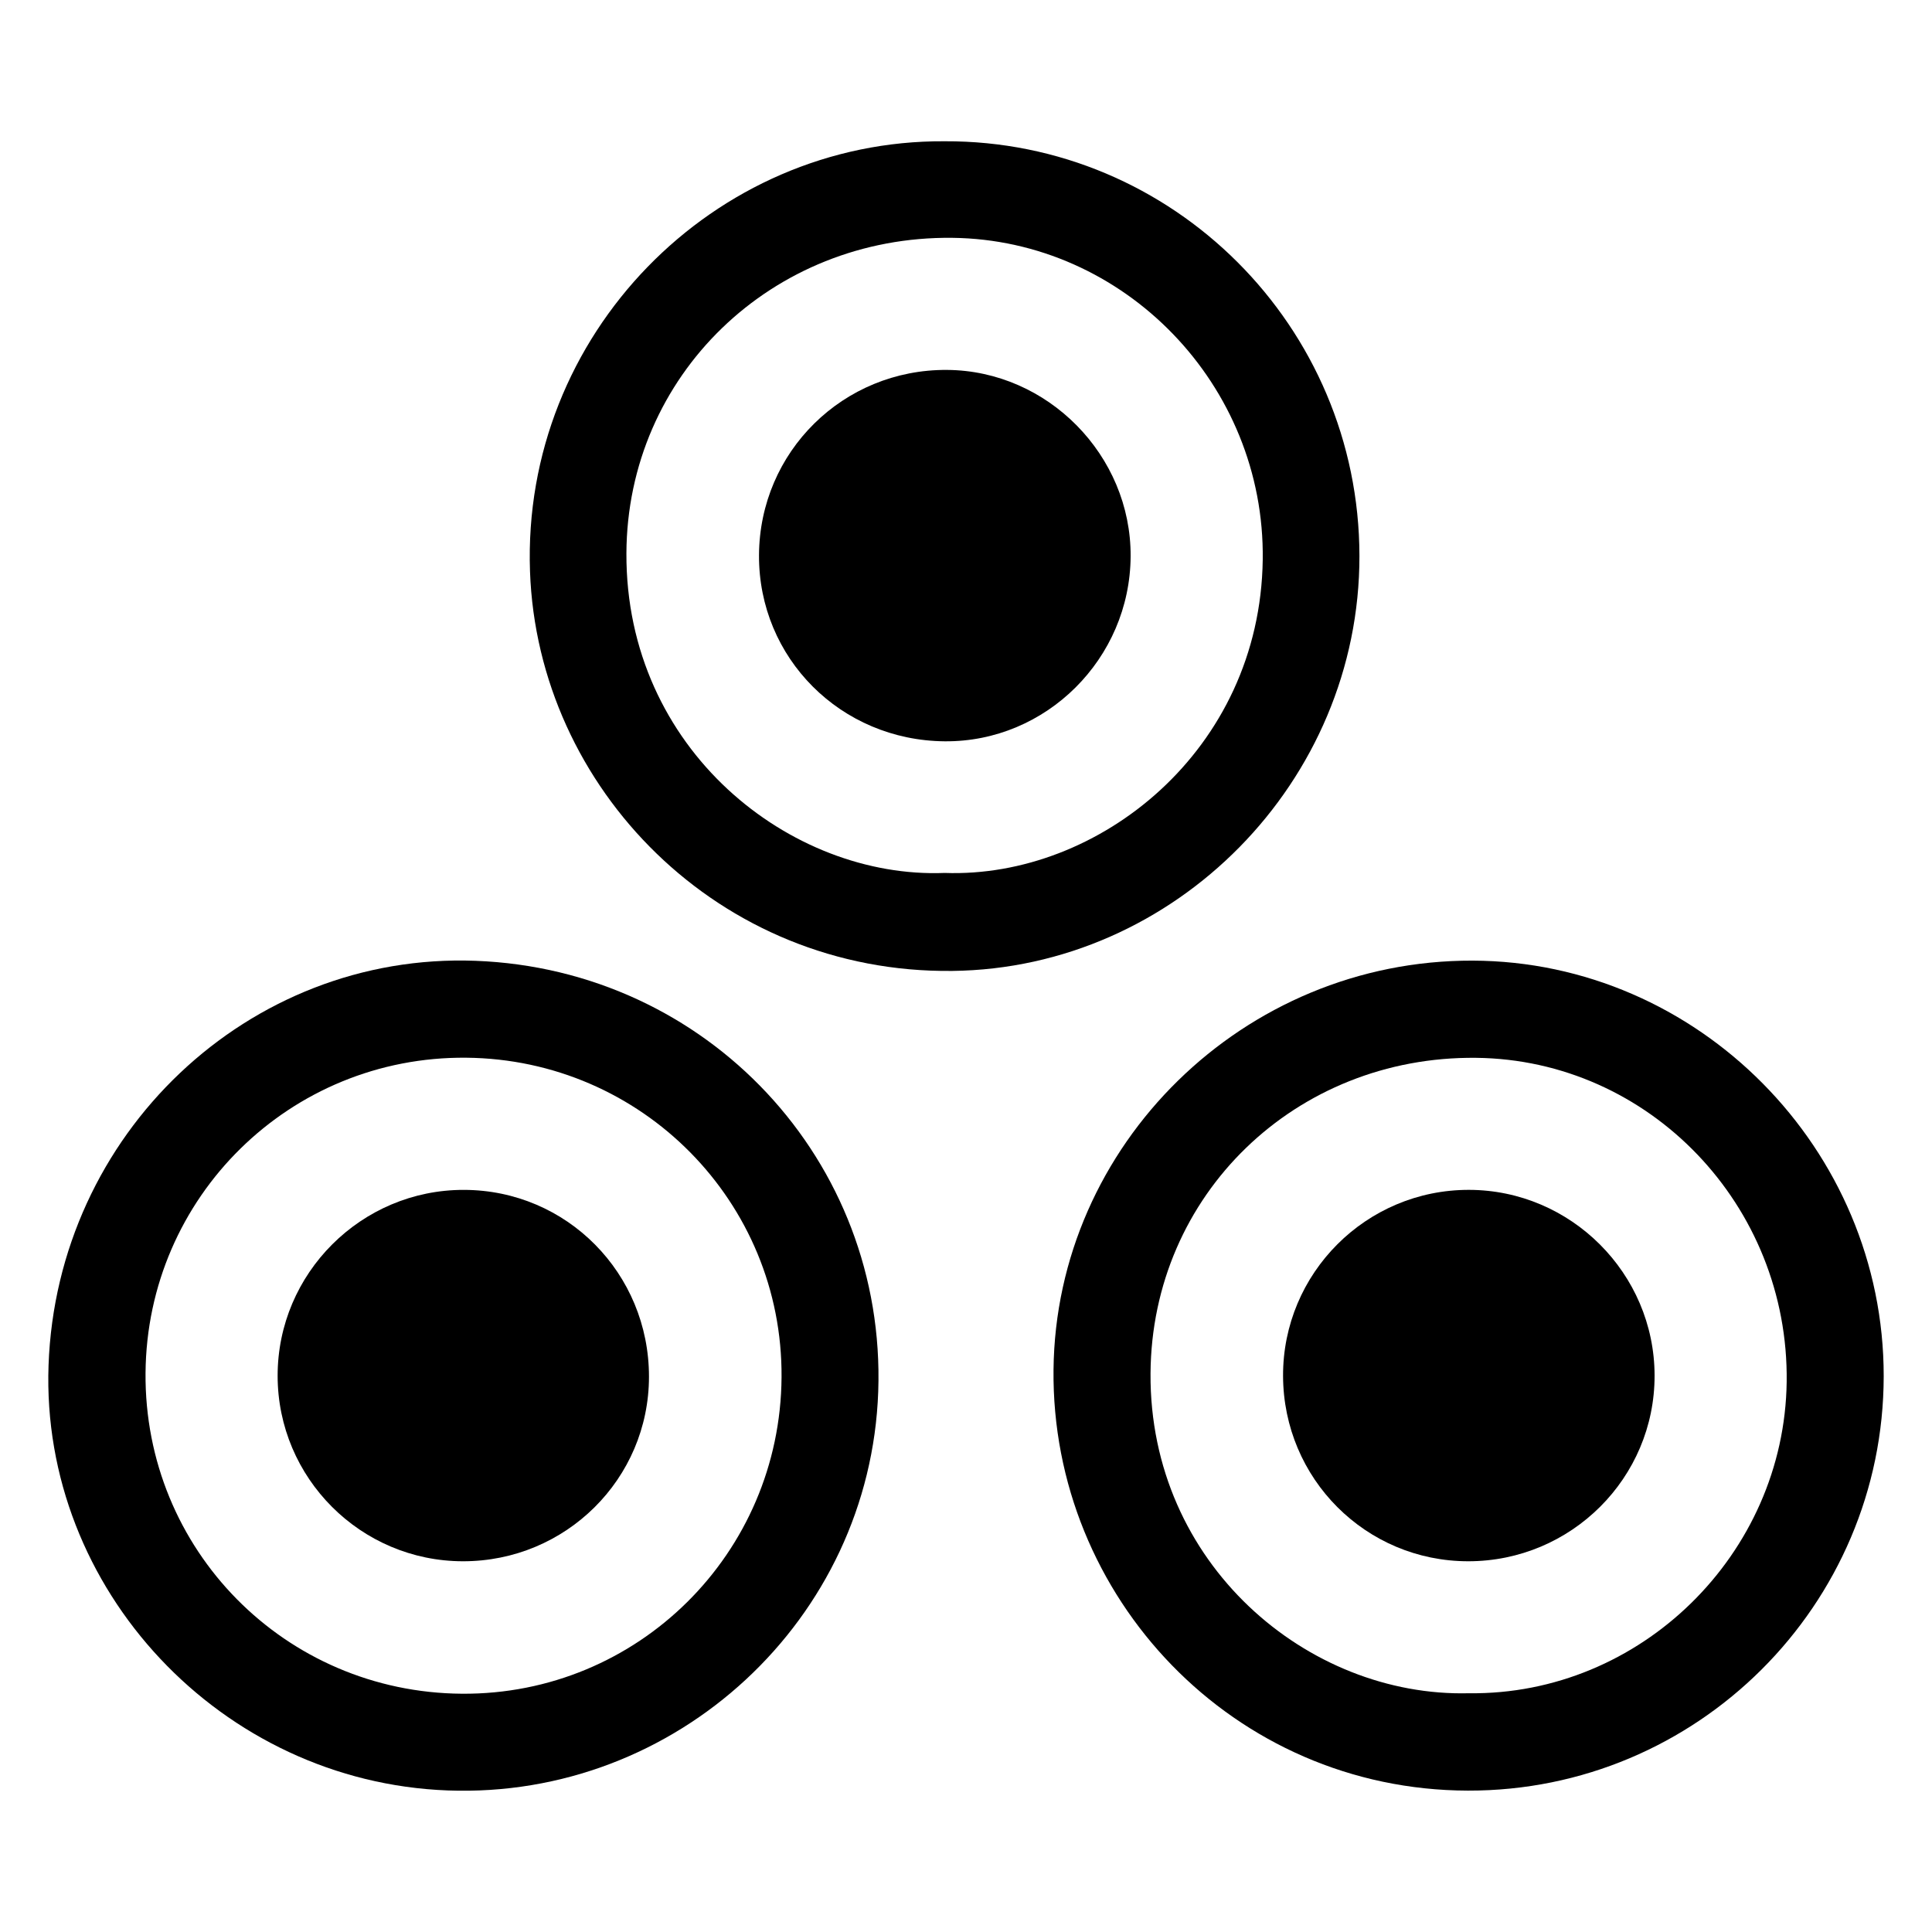 <?xml version="1.0" encoding="iso-8859-1"?>
<!-- Generator: Adobe Illustrator 24.0.2, SVG Export Plug-In . SVG Version: 6.00 Build 0)  -->
<svg version="1.1" id="&#x56FE;&#x5C42;_1" xmlns="http://www.w3.org/2000/svg" xmlns:xlink="http://www.w3.org/1999/xlink" x="0px"
	 y="0px" viewBox="0 0 100 100" style="enable-background:new 0 0 100 100;" xml:space="preserve">
<g>
	<path d="M2.513,70.663c0.429-11.976,10.346-21.371,22.093-20.932c12.006,0.449,21.272,10.358,20.851,22.298
		c-0.416,11.795-10.448,21.089-22.283,20.644C11.453,92.233,2.098,82.266,2.513,70.663z M23.912,87.667
		c9.094,0.062,16.479-7.253,16.541-16.384c0.062-9.066-7.226-16.451-16.319-16.536c-9.112-0.085-16.526,7.2-16.601,16.313
		C7.457,80.21,14.75,87.604,23.912,87.667z"/>
	<path d="M97.5,71.232c-0.011,11.848-9.661,21.477-21.519,21.45C63.844,92.654,54.407,82.67,54.53,70.892
		c0.121-11.631,9.835-21.205,21.69-21.17C87.894,49.756,97.511,59.478,97.5,71.232z M76.032,87.642
		c8.877,0.11,16.33-7.194,16.446-16.117c0.119-9.136-7.108-16.676-16.077-16.772c-9.334-0.1-16.792,7.079-16.85,16.337
		C59.488,80.95,67.691,87.855,76.032,87.642z"/>
	<path d="M48.894,7.312c11.817-0.048,21.454,9.586,21.47,21.462c0.015,11.684-9.543,21.348-21.07,21.481
		c-12.076,0.139-21.464-9.448-21.861-20.678C26.999,17.309,36.944,7.235,48.894,7.312z M48.896,45.183
		c7.971,0.286,16.328-6.341,16.463-16.214c0.124-9.037-7.156-16.558-16.07-16.659c-9.326-0.105-16.83,7.121-16.866,16.333
		C32.383,38.813,40.937,45.501,48.896,45.183z"/>
	<path d="M33.591,71.264c-0.005,5.283-4.308,9.551-9.626,9.547c-5.29-0.004-9.591-4.305-9.595-9.596
		c-0.005-5.307,4.334-9.639,9.644-9.627C29.334,61.598,33.596,65.904,33.591,71.264z"/>
	<path d="M75.996,80.811c-5.298-0.001-9.567-4.273-9.585-9.591c-0.018-5.317,4.303-9.642,9.623-9.633
		c5.276,0.009,9.597,4.329,9.607,9.605C85.653,76.497,81.326,80.812,75.996,80.811z"/>
	<path d="M39.286,28.741c0.026-5.36,4.361-9.632,9.735-9.594c5.209,0.037,9.53,4.425,9.5,9.649c-0.03,5.297-4.371,9.617-9.621,9.574
		C43.52,38.326,39.261,34.06,39.286,28.741z"/>
</g>
</svg>
